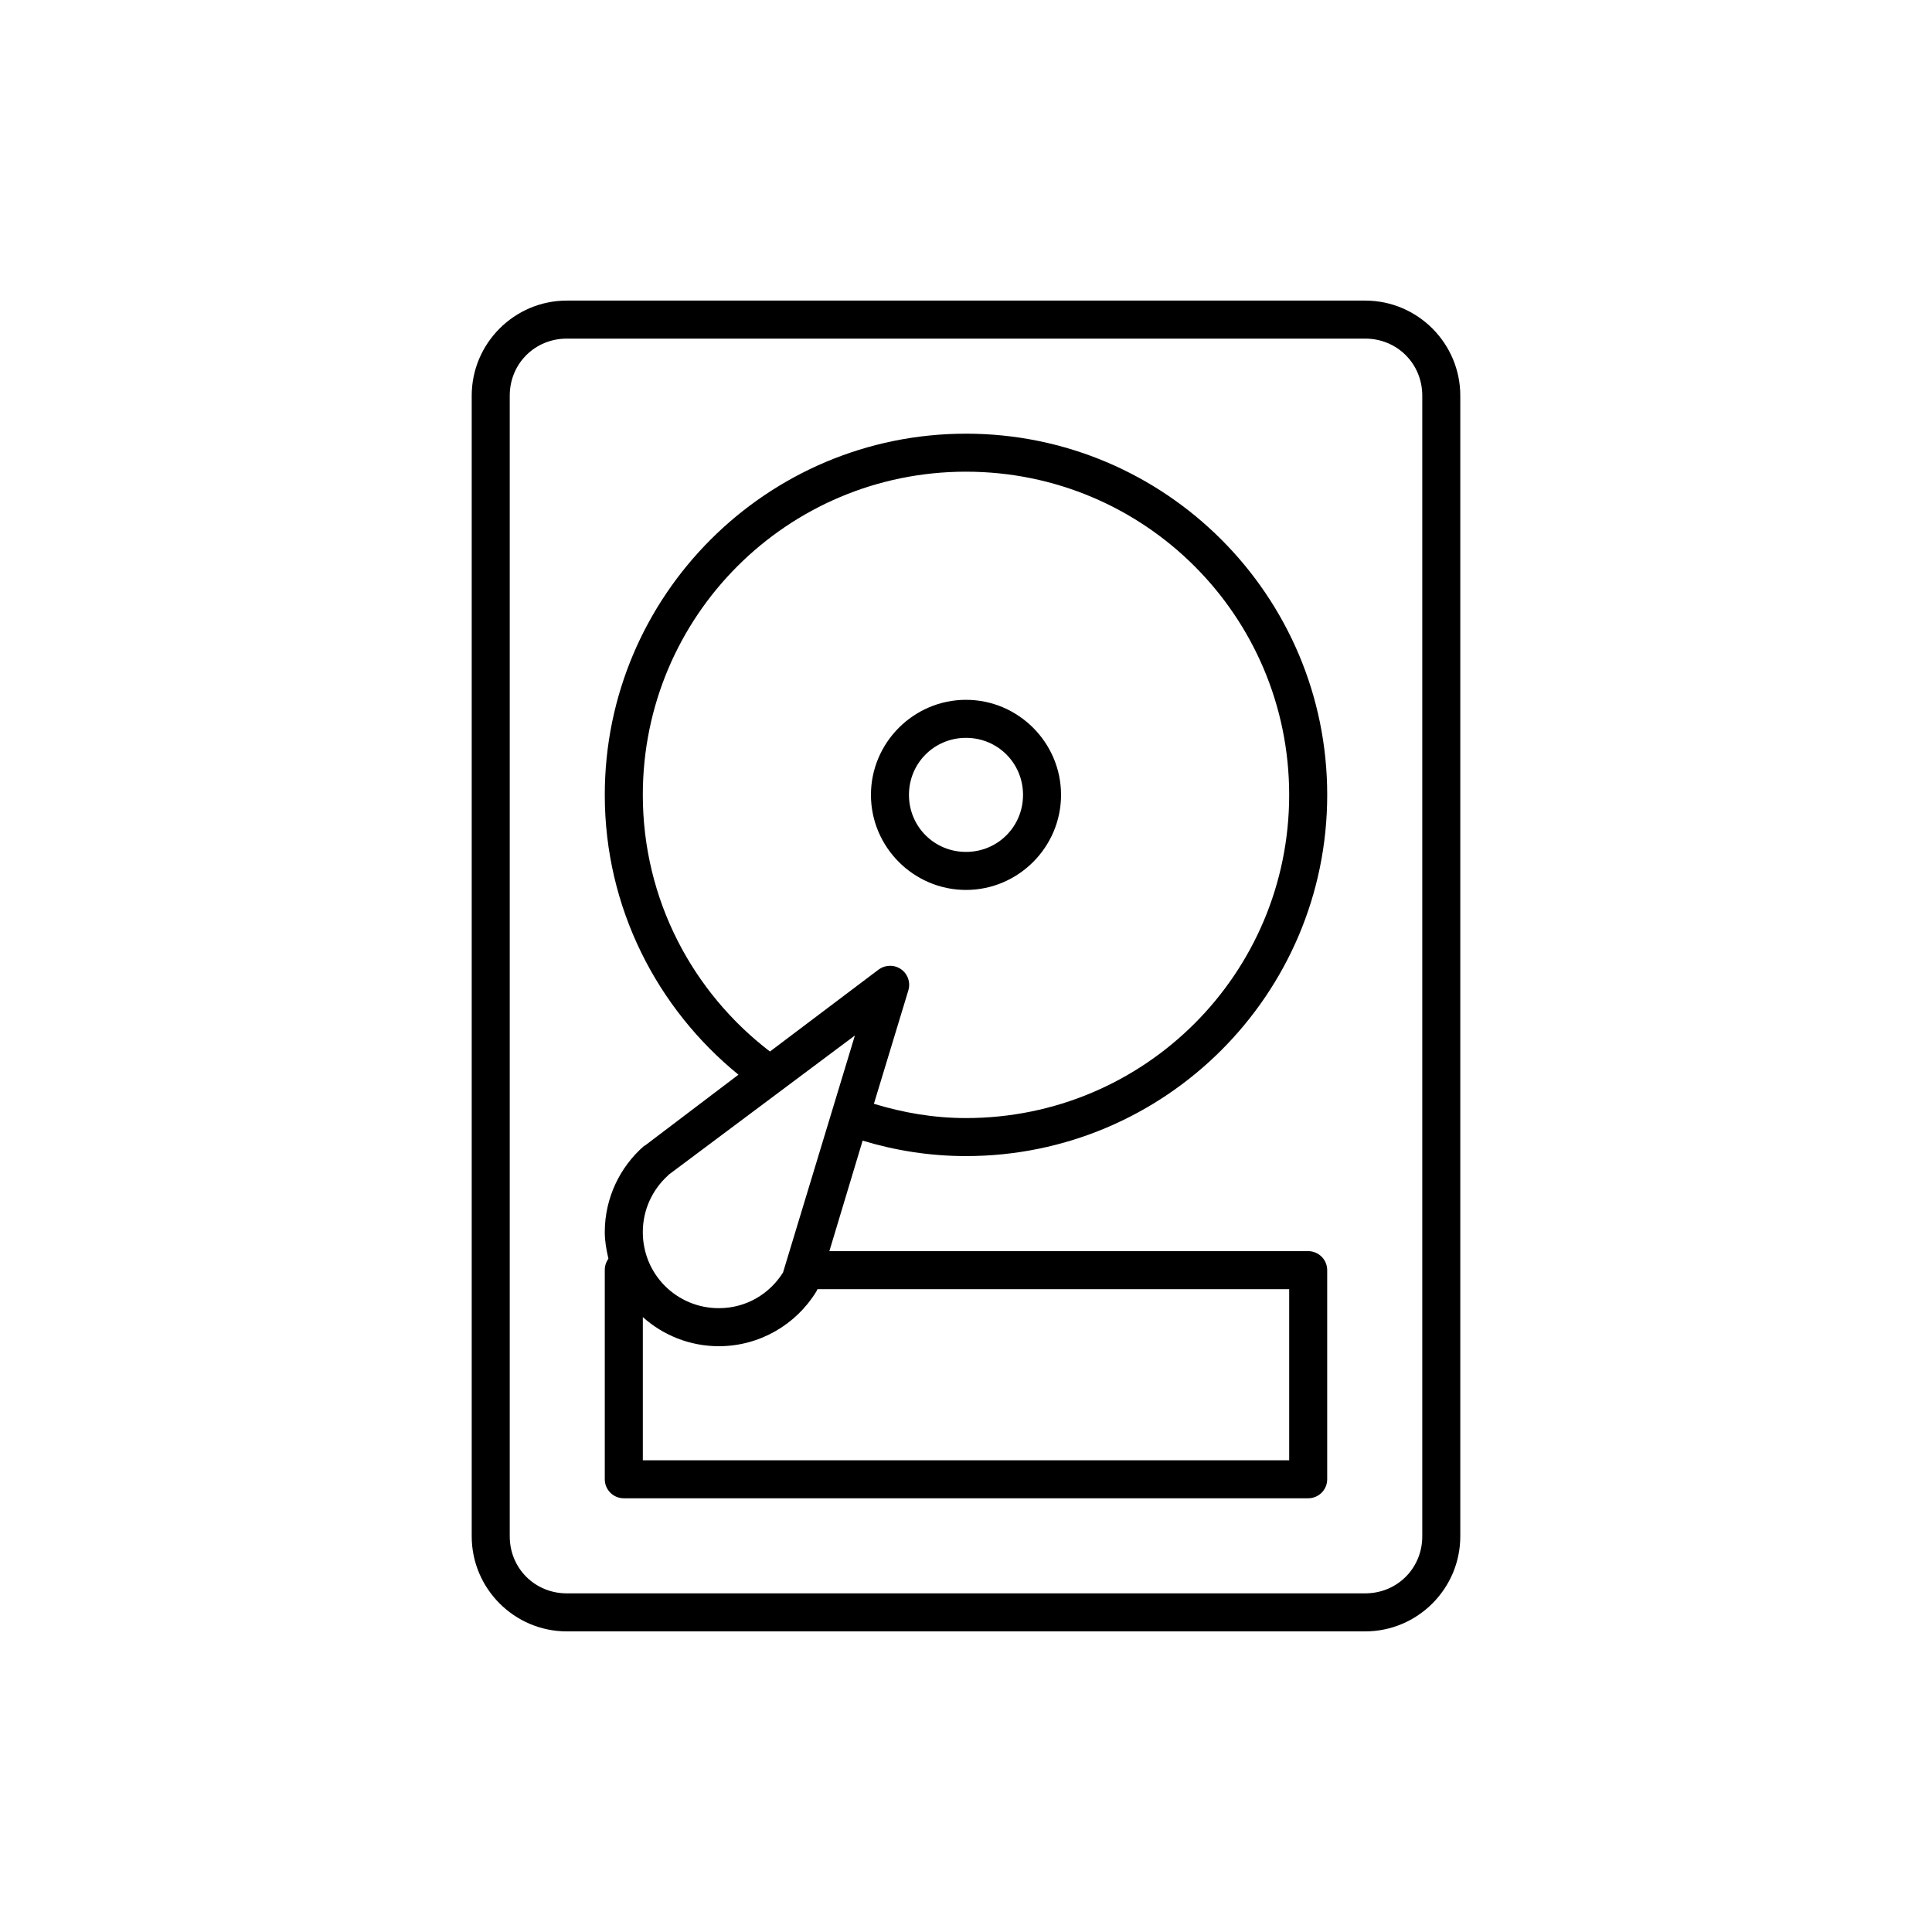 <?xml version="1.0" encoding="UTF-8"?>
<!-- Uploaded to: SVG Repo, www.svgrepo.com, Generator: SVG Repo Mixer Tools -->
<svg fill="#000000" width="800px" height="800px" version="1.1" viewBox="144 144 512 512" xmlns="http://www.w3.org/2000/svg">
 <path d="m294.2 223.66c-13.867 0-25.191 11.324-25.191 25.191v302.29c0 13.867 11.324 25.191 25.191 25.191h211.6c13.871 0 25.191-11.324 25.191-25.191v-302.29c0-13.867-11.32-25.191-25.191-25.191zm0 10.078h211.6c8.461 0 15.117 6.652 15.117 15.113v302.29c0 8.461-6.656 15.113-15.117 15.113h-211.6c-8.461 0-15.113-6.652-15.113-15.113v-302.29c0-8.461 6.652-15.113 15.113-15.113zm105.8 25.191c-52.809 0-95.727 42.914-95.727 95.723 0 29.926 13.879 56.605 35.426 74.152l-24.719 18.738c-0.105 0.047-0.211 0.102-0.316 0.156-6.352 5.535-10.391 13.762-10.391 22.828 0 2.379 0.422 4.707 0.945 6.93 0.012 0.047-0.012 0.105 0 0.156-0.625 0.871-0.957 1.918-0.945 2.992v55.418c0 2.781 2.258 5.039 5.039 5.039h181.37c2.781 0 5.039-2.258 5.039-5.039v-55.418c0-2.785-2.258-5.039-5.039-5.039h-126.89l8.816-29.285c8.648 2.625 17.82 4.094 27.395 4.094 52.805 0 95.723-42.918 95.723-95.723 0-52.809-42.918-95.723-95.723-95.723zm0 10.074c47.359 0 85.645 38.285 85.645 85.648 0 47.359-38.285 85.648-85.645 85.648-8.531 0-16.613-1.41-24.406-3.781l9.133-30.07c0.5-1.645 0.125-3.43-0.988-4.734-1.117-1.309-2.82-1.957-4.523-1.719-0.852 0.105-1.668 0.43-2.359 0.941l-28.812 21.73c-20.461-15.66-33.691-40.242-33.691-68.016 0-47.363 38.285-85.648 85.648-85.648zm0 60.457c-13.855 0-25.191 11.34-25.191 25.191s11.336 25.191 25.191 25.191c13.852 0 25.188-11.34 25.188-25.191s-11.336-25.191-25.188-25.191zm0 10.078c8.406 0 15.113 6.707 15.113 15.113s-6.707 15.113-15.113 15.113c-8.41 0-15.117-6.707-15.117-15.113s6.707-15.113 15.117-15.113zm-29.441 78.875-19.051 62.82c-3.566 5.676-9.77 9.445-17.004 9.445-11.191 0-20.152-8.961-20.152-20.152 0-5.938 2.559-11.266 6.613-14.957l0.156-0.156c0.055-0.051 0.102-0.113 0.156-0.156zm-9.922 67.227h125.01v45.344h-171.29v-37.941c5.356 4.797 12.434 7.715 20.152 7.715 10.879 0 20.508-5.812 25.82-14.484 0.117-0.203 0.223-0.414 0.312-0.633z"/>
</svg>